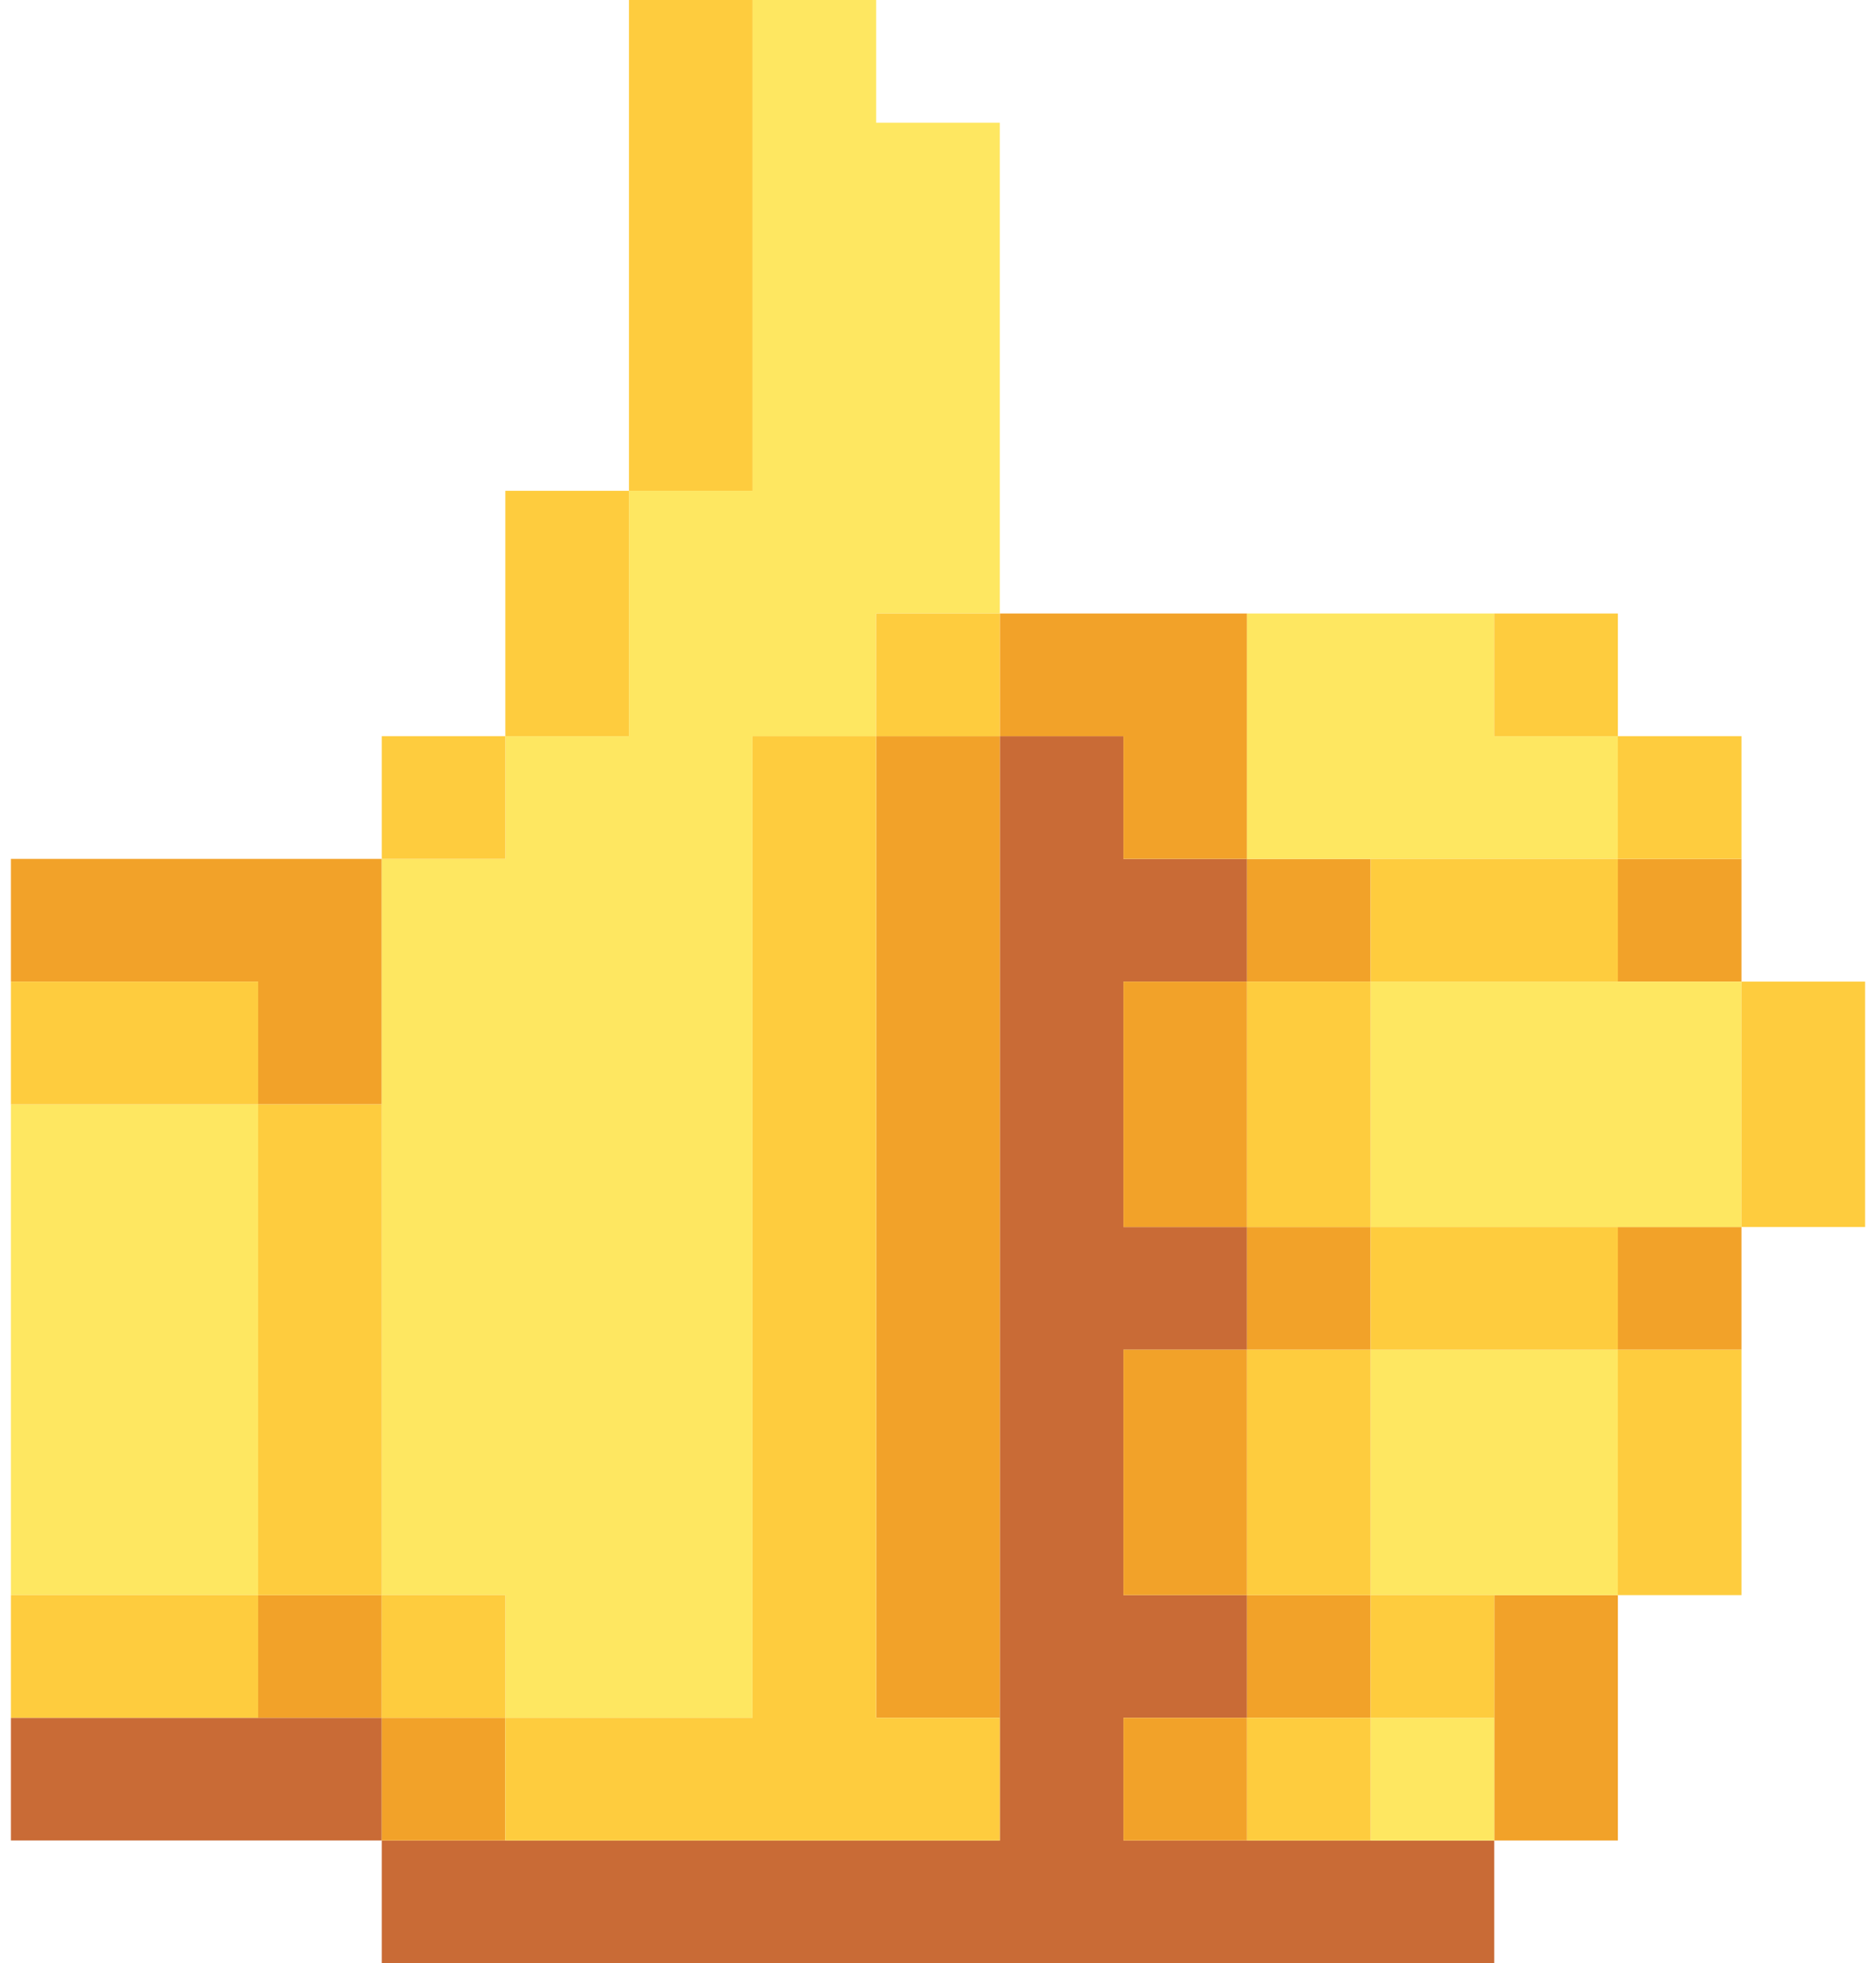 <svg width="86" height="90" viewBox="0 0 86 90" fill="none" xmlns="http://www.w3.org/2000/svg">
<g clip-path="url(#clip0_2474_12851)">
<path d="M51.5 84.375V78.75H57.166V73.125H51.5V61.875H57.166V56.25H51.5V45H57.166V39.375H51.5V33.75H45.833V84.375H17.5V90H68.5V84.375H51.5Z" fill="#C96B36"/>
<path d="M17.5 78.75H0.5V84.375H17.5V78.75Z" fill="#C96B36"/>
<path d="M57.166 78.75H51.5V84.375H57.166V78.75Z" fill="#F2A229"/>
<path d="M23.166 78.75H17.5V84.375H23.166V78.75Z" fill="#F2A229"/>
<path d="M74.167 73.125H68.5V84.375H74.167V73.125Z" fill="#F2A229"/>
<path d="M62.833 73.125H57.166V78.75H62.833V73.125Z" fill="#F2A229"/>
<path d="M17.5 73.125H11.833V78.75H17.5V73.125Z" fill="#F2A229"/>
<path d="M57.166 61.875H51.5V73.125H57.166V61.875Z" fill="#F2A229"/>
<path d="M79.833 56.25H74.166V61.875H79.833V56.25Z" fill="#F2A229"/>
<path d="M62.833 56.25H57.166V61.875H62.833V56.25Z" fill="#F2A229"/>
<path d="M57.166 45H51.5V56.25H57.166V45Z" fill="#F2A229"/>
<path d="M11.833 50.625H17.5V39.375H0.5V45H11.833V50.625Z" fill="#F2A229"/>
<path d="M79.833 39.375H74.166V45H79.833V39.375Z" fill="#F2A229"/>
<path d="M62.833 39.375H57.166V45H62.833V39.375Z" fill="#F2A229"/>
<path d="M45.833 33.75H40.167V78.75H45.833V33.75Z" fill="#F2A229"/>
<path d="M57.166 28.125H45.833V33.75H51.5V39.375H57.166V28.125Z" fill="#F2A229"/>
<path d="M68.5 78.75H62.834V84.375H68.5V78.75Z" fill="#FEE761"/>
<path d="M74.167 61.875H62.834V73.125H74.167V61.875Z" fill="#FEE761"/>
<path d="M11.833 50.625H0.5V73.125H11.833V50.625Z" fill="#FEE761"/>
<path d="M79.834 45H62.834V56.25H79.834V45Z" fill="#FEE761"/>
<path d="M74.167 39.375V33.75H68.5V28.125H57.167V39.375H74.167Z" fill="#FEE761"/>
<path d="M40.166 0H34.5V22.5H28.833V33.75H23.166V39.375H17.5V73.125H23.166V78.75H34.5V33.75H40.166V28.125H45.833V5.625H40.166V0Z" fill="#FEE761"/>
<path d="M62.833 78.75H57.167V84.375H62.833V78.75Z" fill="#FECC3E"/>
<path d="M68.5 73.125H62.834V78.75H68.5V73.125Z" fill="#FECC3E"/>
<path d="M23.166 73.125H17.5V78.75H23.166V73.125Z" fill="#FECC3E"/>
<path d="M11.833 73.125H0.5V78.75H11.833V73.125Z" fill="#FECC3E"/>
<path d="M79.833 61.875H74.166V73.125H79.833V61.875Z" fill="#FECC3E"/>
<path d="M62.833 61.875H57.167V73.125H62.833V61.875Z" fill="#FECC3E"/>
<path d="M17.5 50.625H11.833V73.125H17.5V50.625Z" fill="#FECC3E"/>
<path d="M74.167 56.25H62.834V61.875H74.167V56.25Z" fill="#FECC3E"/>
<path d="M85.5 45H79.833V56.25H85.5V45Z" fill="#FECC3E"/>
<path d="M62.833 45H57.167V56.25H62.833V45Z" fill="#FECC3E"/>
<path d="M11.833 45H0.5V50.625H11.833V45Z" fill="#FECC3E"/>
<path d="M74.167 39.375H62.834V45H74.167V39.375Z" fill="#FECC3E"/>
<path d="M79.833 33.75H74.166V39.375H79.833V33.75Z" fill="#FECC3E"/>
<path d="M34.5 78.75H23.166V84.375H45.833V78.75H40.166V33.75H34.5V78.75Z" fill="#FECC3E"/>
<path d="M23.166 33.75H17.5V39.375H23.166V33.75Z" fill="#FECC3E"/>
<path d="M74.167 28.125H68.5V33.75H74.167V28.125Z" fill="#FECC3E"/>
<path d="M45.833 28.125H40.167V33.75H45.833V28.125Z" fill="#FECC3E"/>
<path d="M28.833 22.5H23.166V33.75H28.833V22.5Z" fill="#FECC3E"/>
<path d="M34.5 0H28.833V22.5H34.5V0Z" fill="#FECC3E"/>
</g>
<defs>
<clipPath id="clip0_2474_12851">
<rect width="85" height="90" fill="white" transform="translate(0.5)"/>
</clipPath>
</defs>
</svg>
